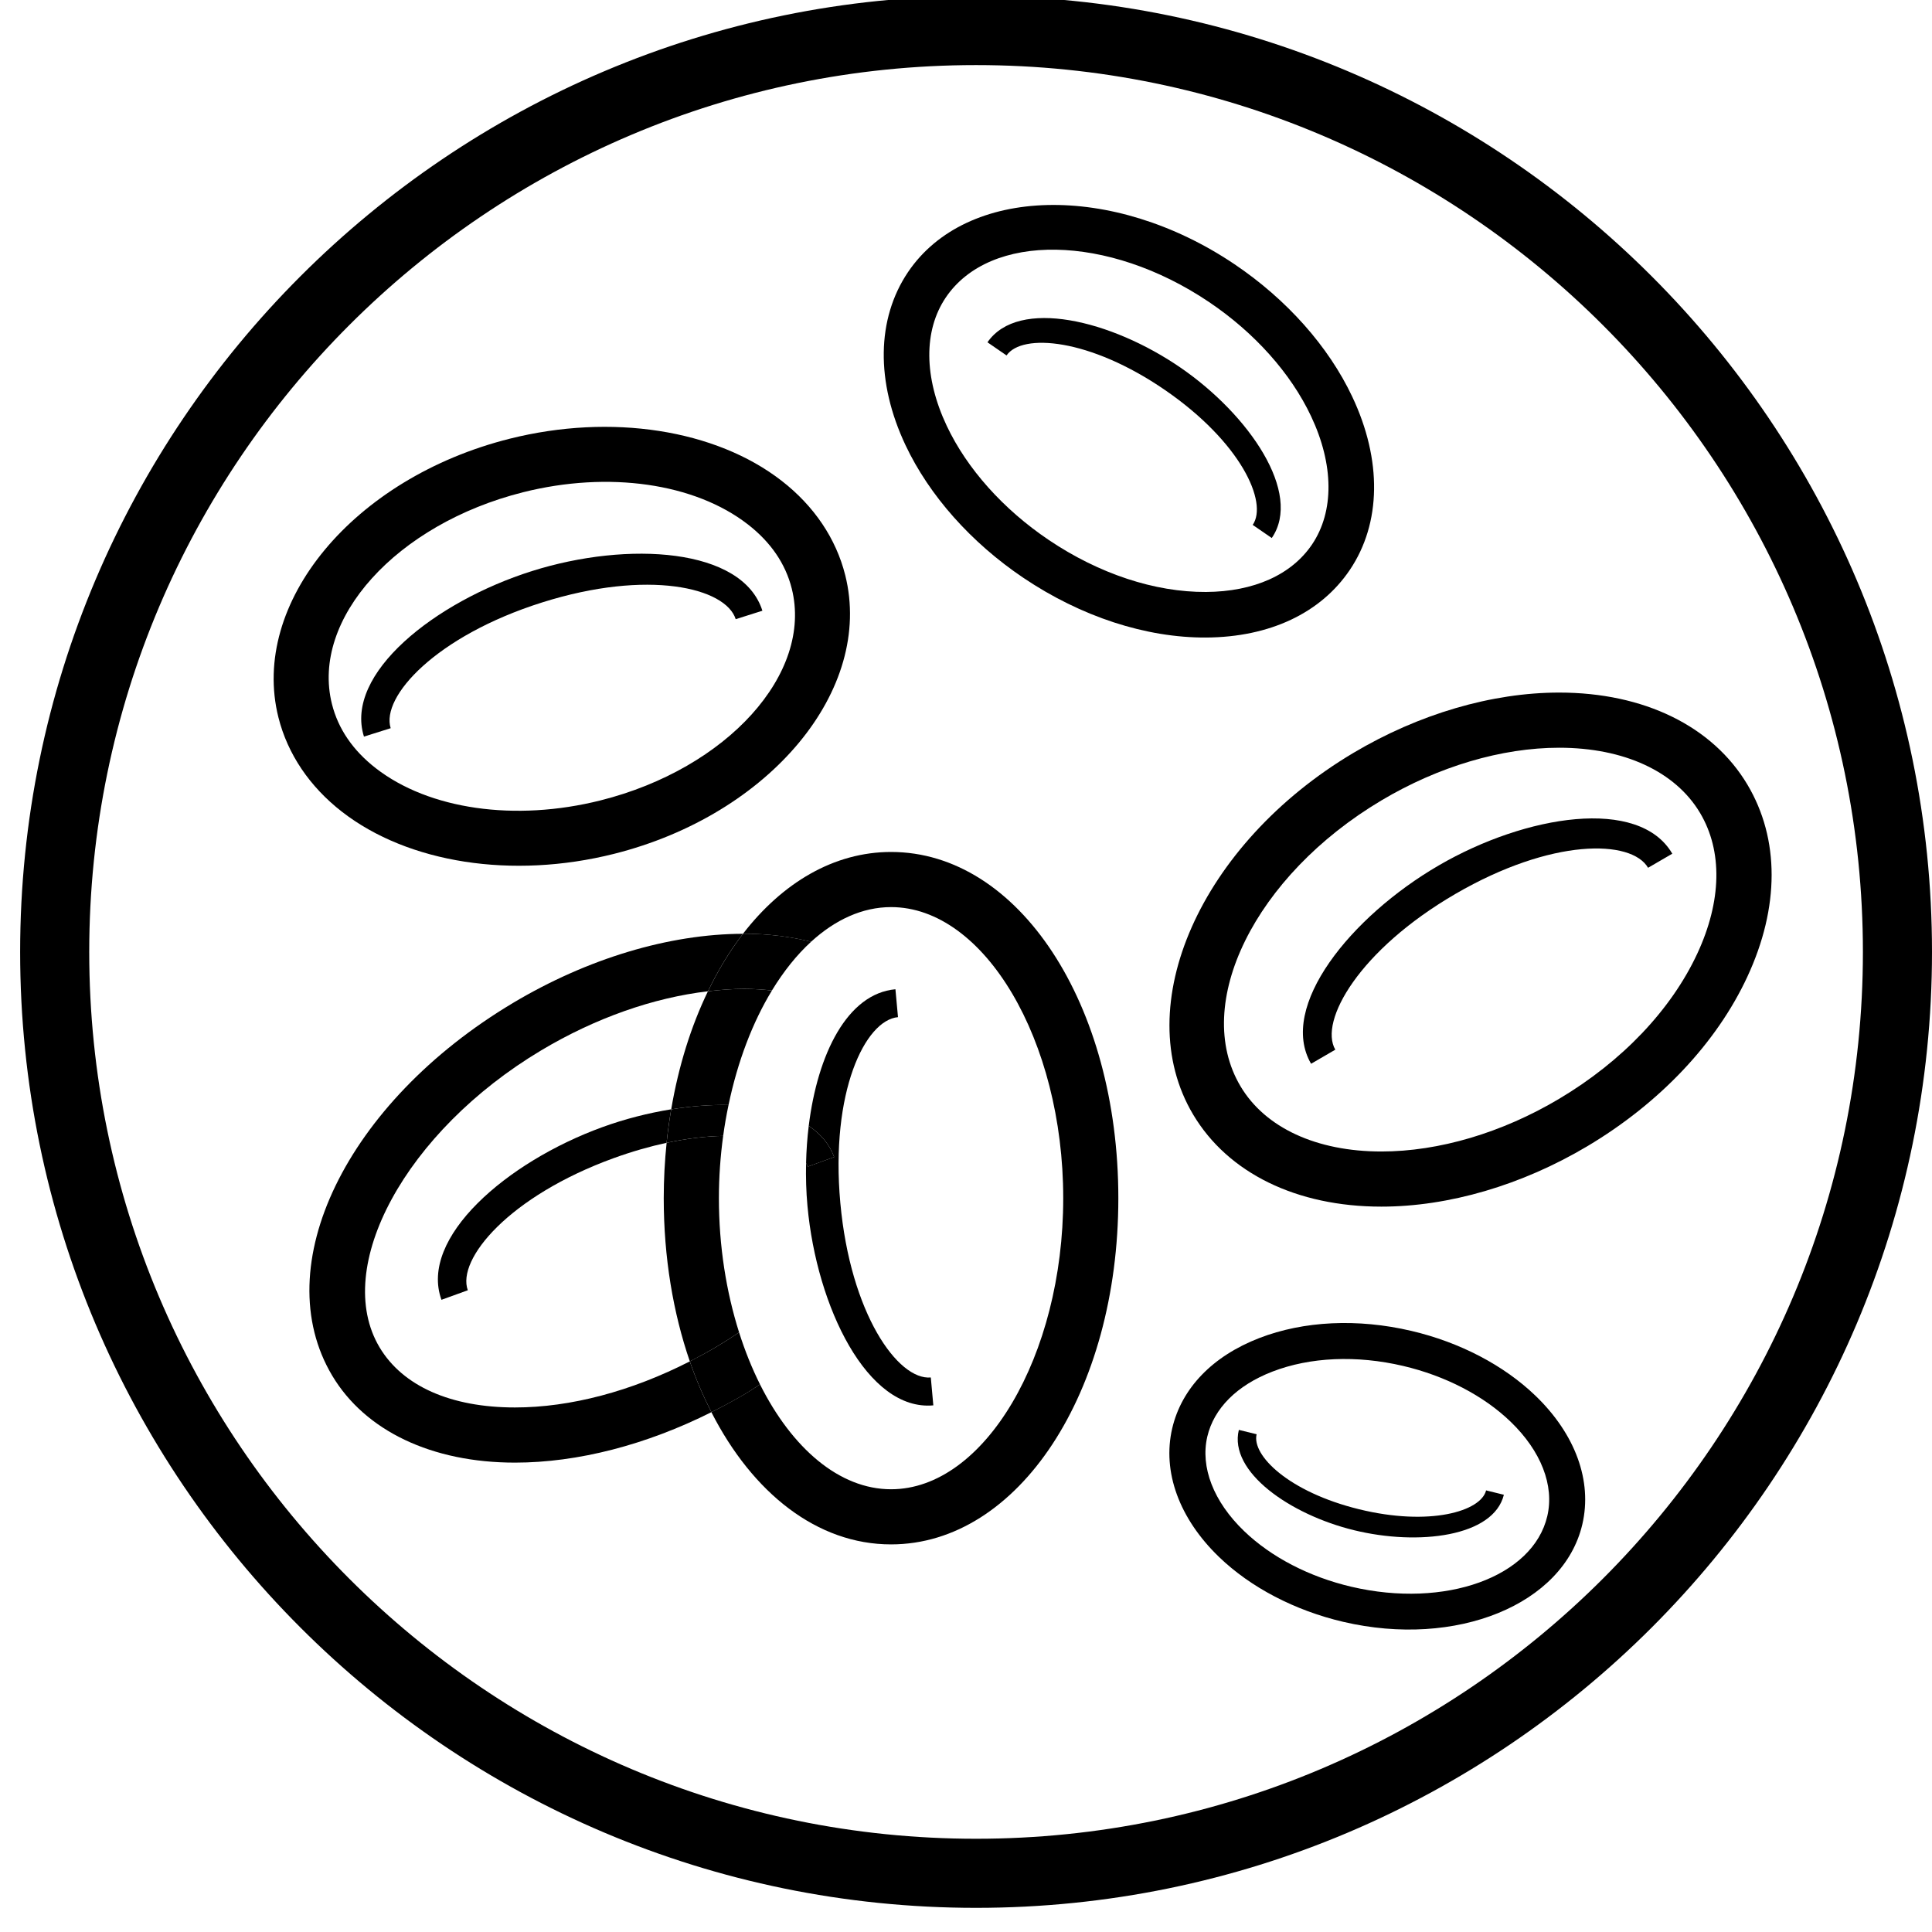 <?xml version="1.0" encoding="utf-8"?>
<!-- Generator: Adobe Illustrator 16.0.0, SVG Export Plug-In . SVG Version: 6.00 Build 0)  -->
<svg version="1.2" baseProfile="tiny" id="Layer_1" xmlns="http://www.w3.org/2000/svg" xmlns:xlink="http://www.w3.org/1999/xlink"
	 x="0px" y="0px" width="80px" height="80px" viewBox="0 0 80 80" xml:space="preserve">
<path d="M40.417-0.167C18.59-0.167,0.834,17.59,0.834,39.417C0.834,61.243,18.59,79,40.417,79C62.243,79,80,61.243,80,39.417
	C80,17.59,62.243-0.167,40.417-0.167z M40.417,76.139c-20.249,0-36.722-16.474-36.722-36.722c0-20.249,16.473-36.722,36.722-36.722
	c20.248,0,36.722,16.473,36.722,36.722C77.139,59.665,60.665,76.139,40.417,76.139z"/>
<path fill="none" d="M24.736,30.819c3.337-4.261,3.729-9.547,0.875-11.784c-0.834-0.653-1.865-0.985-3.064-0.985
	c-2.788,0-5.917,1.784-8.167,4.656c-3.337,4.261-3.729,9.547-0.875,11.784c0.834,0.654,1.865,0.985,3.064,0.985
	C19.357,35.474,22.487,33.69,24.736,30.819z"/>
<path d="M25.421,35.357c6.47-1.625,10.767-6.802,9.578-11.541c-0.38-1.514-1.29-2.864-2.63-3.905
	c-2.743-2.131-7.059-2.799-11.262-1.745c-6.47,1.625-10.767,6.802-9.578,11.541c0.38,1.513,1.29,2.864,2.63,3.905
	C16.902,35.744,21.218,36.412,25.421,35.357z M21.663,20.382c3.538-0.888,7.104-0.377,9.306,1.333
	c0.947,0.735,1.558,1.629,1.816,2.657c0.882,3.518-2.67,7.452-7.919,8.771c-3.538,0.888-7.104,0.377-9.305-1.333
	c-0.947-0.736-1.558-1.629-1.816-2.658C12.861,25.634,16.414,21.701,21.663,20.382z"/>
<path d="M31.471,57.325c-0.332-0.663-0.623-1.385-0.867-2.154c-0.288,0.193-0.58,0.383-0.882,0.563
	c-0.382,0.229-0.769,0.438-1.158,0.638c0.256,0.745,0.558,1.445,0.894,2.103c0.483-0.242,0.964-0.498,1.436-0.779
	C31.091,57.577,31.278,57.449,31.471,57.325z"/>
<g>
	<path fill="none" d="M64.562,30.961c-2.383,0-4.996,0.774-7.358,2.18c-5.245,3.121-7.863,8.433-5.836,11.84
		c1.021,1.716,3.146,2.699,5.832,2.699c2.383,0,4.996-0.774,7.358-2.18c2.608-1.552,4.641-3.688,5.723-6.014
		c1.013-2.179,1.054-4.249,0.114-5.827C69.375,31.945,67.248,30.961,64.562,30.961z"/>
	<path d="M72.358,32.492c-1.443-2.424-4.285-3.814-7.796-3.814c-2.788,0-5.816,0.888-8.526,2.501
		c-6.327,3.765-9.302,10.481-6.631,14.971c1.443,2.425,4.284,3.814,7.795,3.814c2.788,0,5.815-0.888,8.526-2.5
		c2.999-1.784,5.352-4.275,6.625-7.013C73.693,37.566,73.695,34.739,72.358,32.492z M70.281,39.487
		c-1.082,2.326-3.114,4.462-5.723,6.014c-2.362,1.405-4.976,2.18-7.358,2.18c-2.686,0-4.812-0.983-5.832-2.699
		c-2.027-3.407,0.591-8.719,5.836-11.84c2.362-1.406,4.976-2.18,7.358-2.18c2.686,0,4.812,0.984,5.833,2.699
		C71.335,35.239,71.294,37.308,70.281,39.487z"/>
	<path d="M59.576,35.835c-3.646,2.12-6.661,5.85-5.287,8.213l1.003-0.583c-0.688-1.182,0.992-4.135,4.972-6.449
		c3.986-2.318,7.292-2.264,7.979-1.083l1.003-0.583C67.872,32.987,63.182,33.738,59.576,35.835z"/>
</g>
<path d="M22.029,23.646c-4.022,1.27-7.78,4.25-6.958,6.855l1.106-0.348c-0.412-1.305,1.875-3.818,6.264-5.205
	c4.396-1.39,7.611-0.613,8.023,0.691l1.105-0.35C30.747,22.684,26.007,22.391,22.029,23.646z"/>
<path fill="none" d="M27.603,47.322c-0.692,0.149-1.426,0.356-2.196,0.637c-4.325,1.573-6.503,4.182-6.035,5.469l-1.091,0.395
	c-0.933-2.568,2.694-5.706,6.658-7.146c0.926-0.337,1.897-0.585,2.854-0.74c0.305-1.797,0.826-3.449,1.521-4.889
	c-2.258,0.266-4.658,1.104-6.903,2.446c-5.609,3.35-8.673,8.982-6.691,12.301c0.958,1.603,2.948,2.486,5.606,2.486
	c2.296,0,4.825-0.674,7.239-1.908c-0.689-2.004-1.08-4.298-1.08-6.758C27.484,48.832,27.526,48.067,27.603,47.322z"/>
<path d="M27.484,49.614c0,2.46,0.391,4.754,1.08,6.758c0.389-0.199,0.776-0.409,1.158-0.638c0.302-0.181,0.594-0.37,0.882-0.563
	c-0.53-1.675-0.836-3.567-0.836-5.557c0-0.883,0.063-1.745,0.177-2.579c-0.703,0.014-1.488,0.104-2.342,0.287
	C27.526,48.067,27.484,48.832,27.484,49.614z"/>
<path d="M29.314,41.047c-0.696,1.439-1.216,3.092-1.521,4.889c0.814-0.132,1.618-0.196,2.374-0.18
	c0.375-1.801,0.996-3.426,1.797-4.741c-0.371-0.041-0.753-0.067-1.156-0.067C30.32,40.947,29.819,40.988,29.314,41.047z"/>
<path d="M36.897,35.278c-2.364,0-4.495,1.271-6.132,3.388c0.014,0,0.028-0.002,0.042-0.002c0.992,0,1.918,0.121,2.779,0.331
	c0.996-0.91,2.125-1.434,3.311-1.434c3.864,0,7.129,5.52,7.129,12.053s-3.265,12.053-7.129,12.053c-2.147,0-4.106-1.707-5.427-4.342
	c-0.192,0.124-0.38,0.252-0.578,0.37c-0.472,0.281-0.952,0.537-1.436,0.779c1.708,3.349,4.378,5.476,7.44,5.476
	c5.278,0,9.412-6.297,9.412-14.336S42.176,35.278,36.897,35.278z"/>
<path d="M21.325,58.28c-2.658,0-4.648-0.884-5.606-2.486c-1.981-3.318,1.083-8.951,6.691-12.301
	c2.246-1.342,4.645-2.181,6.903-2.446c0.424-0.876,0.908-1.678,1.452-2.381c-3.062,0.009-6.443,1.025-9.526,2.866
	c-6.901,4.122-10.188,10.9-7.481,15.433c1.366,2.287,4.124,3.599,7.567,3.599c2.604,0,5.441-0.739,8.132-2.089
	c-0.335-0.657-0.637-1.357-0.894-2.103C26.15,57.606,23.621,58.28,21.325,58.28z"/>
<path d="M30.808,40.947c0.403,0,0.785,0.027,1.156,0.067c0.483-0.793,1.029-1.477,1.624-2.02c-0.861-0.209-1.788-0.331-2.779-0.331
	c-0.014,0-0.028,0.001-0.042,0.002c-0.543,0.703-1.028,1.504-1.452,2.381C29.819,40.988,30.32,40.947,30.808,40.947z"/>
<path d="M34.541,47.91l-1.089,0.396c-0.018-0.05-0.048-0.097-0.074-0.145c-0.013,0.59,0.003,1.184,0.057,1.771
	c0.382,4.2,2.49,8.508,5.212,8.261l-0.104-1.155c-1.362,0.124-3.33-2.646-3.747-7.23c-0.418-4.592,1.026-7.566,2.388-7.69
	l-0.106-1.155c-1.998,0.182-3.226,2.693-3.59,5.657C33.976,46.949,34.346,47.372,34.541,47.91z"/>
<path d="M18.28,53.822l1.091-0.395c-0.468-1.287,1.71-3.896,6.035-5.469c0.771-0.28,1.504-0.487,2.196-0.637
	c0.048-0.472,0.113-0.933,0.19-1.387c-0.957,0.155-1.928,0.403-2.854,0.74C20.975,48.116,17.348,51.254,18.28,53.822z"/>
<path d="M27.603,47.322c0.854-0.184,1.639-0.273,2.342-0.287c0.059-0.436,0.134-0.861,0.222-1.279
	c-0.755-0.017-1.559,0.048-2.374,0.18C27.716,46.39,27.651,46.851,27.603,47.322z"/>
<path d="M33.452,48.307l1.089-0.396c-0.195-0.538-0.565-0.961-1.053-1.291c-0.062,0.505-0.099,1.021-0.11,1.543
	C33.404,48.21,33.434,48.257,33.452,48.307z"/>
<g>
	<path fill="none" d="M54.288,17.232c-0.841-1.78-2.341-3.459-4.225-4.728c-4.182-2.817-9.072-2.899-10.903-0.183
		c-0.921,1.368-0.905,3.303,0.042,5.309c0.84,1.779,2.342,3.458,4.225,4.727c2.078,1.4,4.392,2.166,6.51,2.153
		c1.985-0.012,3.545-0.712,4.394-1.971C55.251,21.174,55.235,19.238,54.288,17.232z"/>
	<path d="M55.895,23.596c1.302-1.934,1.338-4.547,0.099-7.169c-0.982-2.082-2.716-4.031-4.876-5.486
		c-5.043-3.397-11.109-3.25-13.521,0.329c-1.302,1.934-1.338,4.545-0.1,7.167c0.984,2.083,2.715,4.031,4.875,5.487
		c2.391,1.611,5.081,2.489,7.575,2.475C52.576,26.382,54.688,25.387,55.895,23.596z M49.937,24.512
		c-2.118,0.012-4.432-0.753-6.51-2.153c-1.883-1.269-3.385-2.948-4.225-4.727c-0.947-2.006-0.963-3.941-0.042-5.309
		c1.831-2.716,6.722-2.634,10.903,0.183c1.884,1.269,3.384,2.947,4.225,4.728c0.947,2.005,0.963,3.941,0.042,5.309
		C53.481,23.8,51.922,24.5,49.937,24.512z"/>
	<path d="M48.889,15.227c-2.869-1.976-6.719-2.912-8-1.053l0.79,0.544c0.64-0.931,3.438-0.717,6.57,1.438
		c3.137,2.161,4.263,4.648,3.623,5.579l0.789,0.543C53.941,20.419,51.727,17.18,48.889,15.227z"/>
</g>
<g>
	<path fill="none" d="M51.512,63.396c1.121,1.079,2.701,1.899,4.449,2.309c3.881,0.907,7.518-0.404,8.108-2.925
		c0.298-1.27-0.258-2.695-1.521-3.912c-1.12-1.079-2.701-1.897-4.449-2.308c-1.928-0.451-3.853-0.368-5.414,0.236
		c-1.464,0.565-2.42,1.521-2.694,2.689C49.695,60.753,50.249,62.18,51.512,63.396z"/>
	<path d="M48.539,59.144c-0.419,1.794,0.287,3.736,1.939,5.327c1.31,1.263,3.138,2.216,5.143,2.686
		c4.681,1.095,9.122-0.716,9.9-4.037c0.419-1.795-0.287-3.734-1.938-5.324c-1.312-1.264-3.139-2.218-5.144-2.687
		c-2.219-0.521-4.453-0.414-6.292,0.296C50.21,56.153,48.929,57.481,48.539,59.144z M52.686,56.796
		c1.562-0.604,3.486-0.688,5.414-0.236c1.748,0.41,3.329,1.229,4.449,2.308c1.263,1.217,1.818,2.643,1.521,3.912
		c-0.591,2.521-4.228,3.832-8.108,2.925c-1.748-0.409-3.328-1.229-4.449-2.309c-1.263-1.216-1.816-2.643-1.521-3.91
		C50.266,58.316,51.222,57.361,52.686,56.796z"/>
	<path d="M56.065,63.362c2.675,0.655,5.782,0.267,6.207-1.467l-0.736-0.181c-0.212,0.867-2.339,1.496-5.26,0.781
		c-2.924-0.717-4.454-2.239-4.242-3.106l-0.736-0.18C50.874,60.944,53.42,62.716,56.065,63.362z"/>
</g>
</svg>

